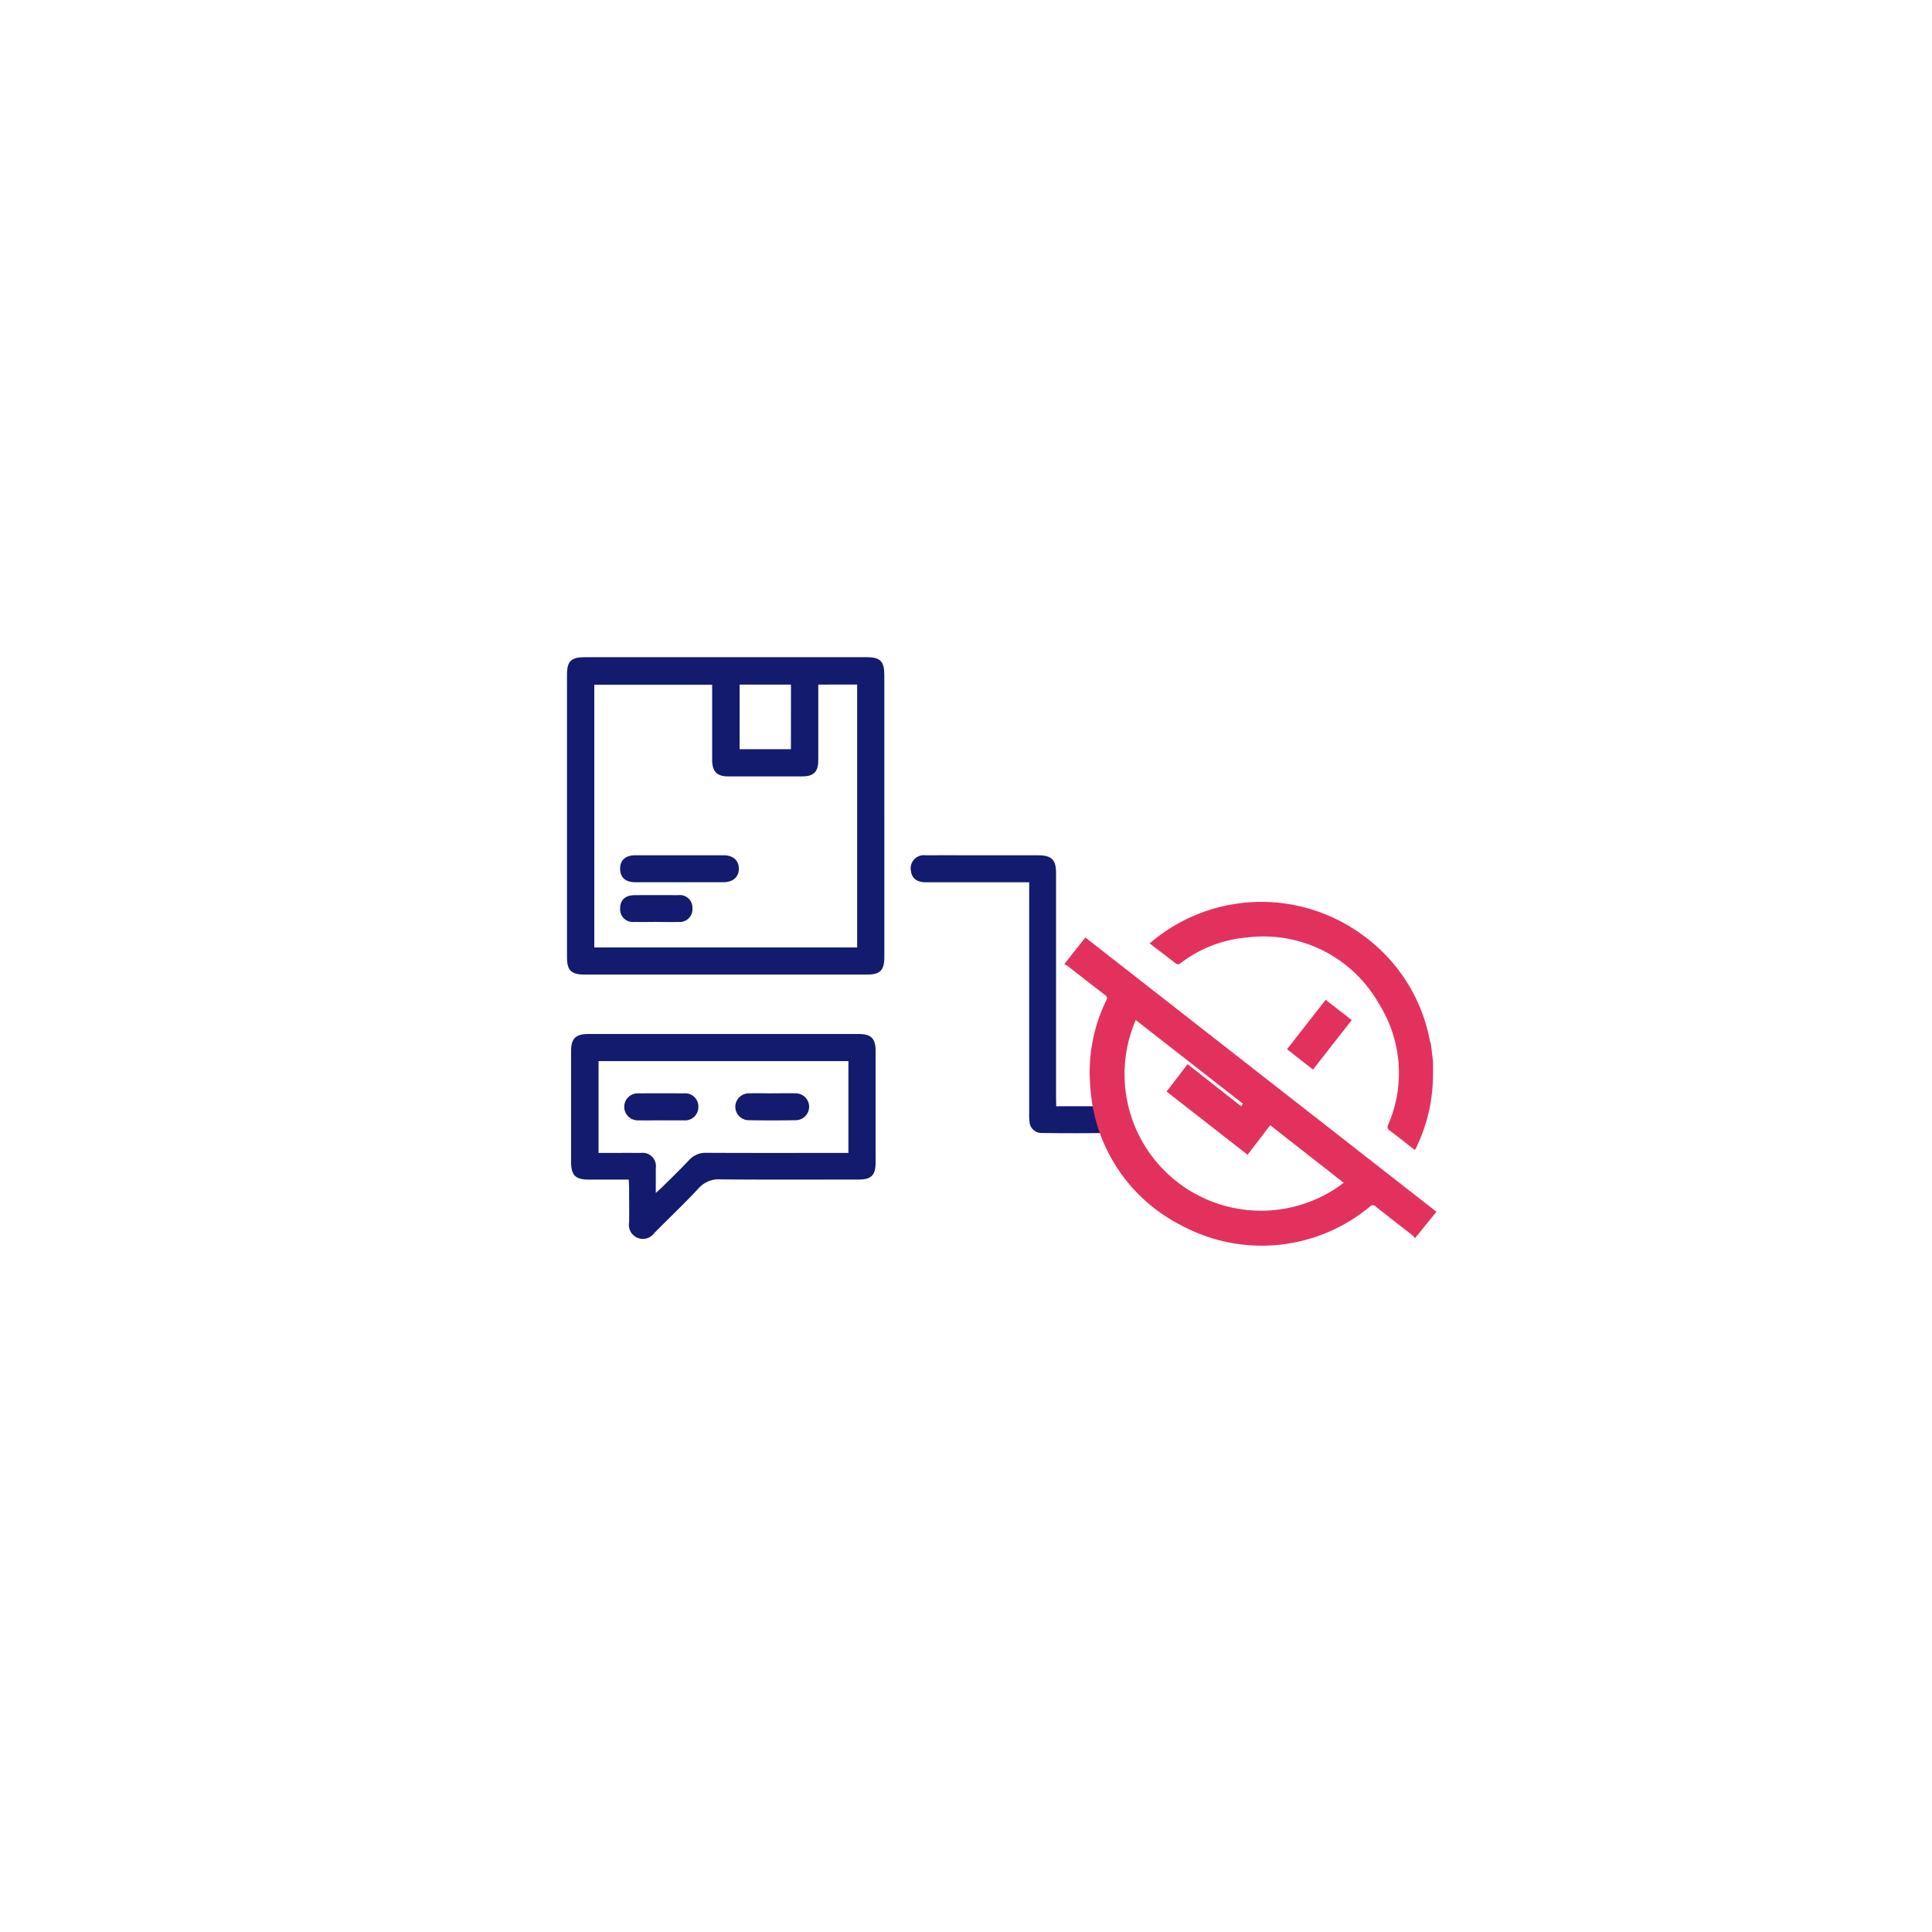 <svg xmlns="http://www.w3.org/2000/svg" xmlns:xlink="http://www.w3.org/1999/xlink" width="92" height="92" viewBox="0 0 92 92">
  <defs>
    <filter id="Rectangle_19207" x="0" y="0" width="92" height="92" filterUnits="userSpaceOnUse">
      <feOffset input="SourceAlpha"/>
      <feGaussianBlur stdDeviation="6" result="blur"/>
      <feFlood flood-color="#0c2464" flood-opacity="0.122"/>
      <feComposite operator="in" in2="blur"/>
      <feComposite in="SourceGraphic"/>
    </filter>
  </defs>
  <g id="Mark_posts_as_unpublishes_icon_" data-name="Mark posts as unpublishes icon " transform="translate(-258 -5678)">
    <g transform="matrix(1, 0, 0, 1, 258, 5678)" filter="url(#Rectangle_19207)">
      <rect id="Rectangle_19207-2" data-name="Rectangle 19207" width="56" height="56" rx="6" transform="translate(18 18)" fill="#fff"/>
    </g>
    <rect id="Rectangle_66259" data-name="Rectangle 66259" width="36.554" height="35.06" transform="translate(286 5702.564)" fill="none"/>
    <g id="Group_178968" data-name="Group 178968" transform="translate(-1 -0.01)">
      <path id="Path_277875" data-name="Path 277875" d="M1.111,3.222,0,2.111,2.112,0,3.228,1.108,1.111,3.222" transform="translate(320.029 5725.879) rotate(-7)" fill="#e3315e"/>
      <g id="Group_178974" data-name="Group 178974" transform="translate(286 5709.303)">
        <path id="Path_277860" data-name="Path 277860" d="M15.111,58.3q0,3.361,0,6.722c0,.62-.2.826-.81.826q-6.739,0-13.479,0c-.618,0-.822-.2-.822-.813Q0,58.3,0,51.561c0-.63.2-.826.843-.826h13.41c.662,0,.857.192.857.847q0,3.361,0,6.722m-3.145-6.264c0,1.233,0,2.426,0,3.62,0,.526-.223.751-.745.752q-1.775,0-3.55,0c-.533,0-.756-.233-.758-.78,0-.944,0-1.889,0-2.833v-.754H1.3V64.559H13.817V52.039Zm-1.3,0H8.221v3.077h2.442Z" transform="translate(0 -50.734)" fill="#131b6e"/>
        <path id="Path_277864" data-name="Path 277864" d="M246.389,200.615c.791,0,1.539,0,2.288,0a1.547,1.547,0,0,1,.4.041.61.61,0,0,1,.447.676.6.6,0,0,1-.556.555c-1.1.014-2.206.017-3.309,0a.569.569,0,0,1-.541-.53,2.126,2.126,0,0,1-.016-.374q0-5.289,0-10.577v-.457h-.379q-2.269,0-4.538,0c-.428,0-.663-.181-.713-.529a.626.626,0,0,1,.694-.755c1.035-.006,2.07,0,3.1,0h2.252c.654,0,.863.205.863.85q0,5.323,0,10.645Z" transform="translate(-223.093 -179.229)" fill="#131b6e"/>
        <path id="Path_277866" data-name="Path 277866" d="M39.812,189.949c-.693,0-1.386,0-2.079,0-.466,0-.719-.224-.726-.626-.007-.421.247-.658.728-.659q2.1-.005,4.192,0c.458,0,.724.235.734.627s-.265.655-.737.657c-.7,0-1.409,0-2.113,0" transform="translate(-34.478 -179.23)" fill="#131b6e"/>
        <path id="Path_277867" data-name="Path 277867" d="M38.732,217.684c-.351,0-.7.01-1.054,0a.6.6,0,0,1-.663-.652c0-.395.246-.619.686-.622q1.037-.007,2.075,0a.6.6,0,0,1,.68.627.608.608,0,0,1-.669.648c-.351.012-.7,0-1.054,0" transform="translate(-34.483 -205.076)" fill="#131b6e"/>
        <path id="Path_277876" data-name="Path 277876" d="M20.978,372.9c-.652,0-1.275,0-1.9,0s-.841-.2-.842-.834q0-2.645,0-5.29c0-.588.216-.808.8-.809q6.45,0,12.9,0c.586,0,.8.212.8.806q0,2.662,0,5.324c0,.593-.211.8-.8.8-2.2,0-4.391.011-6.586-.008a1.264,1.264,0,0,0-1.038.421c-.683.732-1.411,1.42-2.114,2.133a.667.667,0,0,1-1.2-.505c.01-.546,0-1.092,0-1.638,0-.122-.01-.244-.017-.4m1.292.633c.141-.129.223-.2.3-.275.427-.425.863-.842,1.275-1.281a1.059,1.059,0,0,1,.842-.353c2.115.011,4.229.005,6.344.005h.408v-4.373H19.544v4.374c.678,0,1.346-.006,2.014,0a.631.631,0,0,1,.711.717c0,.37,0,.739,0,1.185" transform="translate(-18.041 -348.021)" fill="#131b6e"/>
        <path id="Path_277877" data-name="Path 277877" d="M57.03,408.535c-.363,0-.726.008-1.088,0a.643.643,0,1,1,.019-1.283q1.071-.009,2.143,0a.624.624,0,0,1,.69.633.633.633,0,0,1-.676.652H57.03" transform="translate(-52.54 -386.479)" fill="#131b6e"/>
        <path id="Path_277878" data-name="Path 277878" d="M134.5,407.251c.364,0,.728-.007,1.092,0a.64.64,0,1,1,.023,1.28q-1.126.019-2.252,0a.639.639,0,0,1,.012-1.278c.375-.011.751,0,1.126,0" transform="translate(-124.714 -386.481)" fill="#131b6e"/>
        <path id="Path_277873" data-name="Path 277873" d="M12.708,8.6c-.032.26-.058.521-.1.781a7.981,7.981,0,0,1-1.2,3.2c-.018.027-.039.052-.067.091-.04-.034-.078-.062-.111-.1-.323-.322-.641-.649-.97-.964a.192.192,0,0,1-.039-.279,6.19,6.19,0,0,0,.268-5.769A6.318,6.318,0,0,0,4.672,1.657a6.054,6.054,0,0,0-3.314.823.183.183,0,0,1-.266-.034C.741,2.092.381,1.746,0,1.373c.141-.09.248-.162.358-.227A8.149,8.149,0,0,1,10.1,2.2a8.039,8.039,0,0,1,2.58,5.4,1.135,1.135,0,0,0,.03.143Z" transform="translate(27.578 12.269) rotate(-7)" fill="#e3315e"/>
        <path id="Path_277874" data-name="Path 277874" d="M16.155,15,14.984,16.13A.5.5,0,0,0,14.908,16c-.534-.538-1.073-1.071-1.605-1.611a.165.165,0,0,0-.25-.026,8.064,8.064,0,0,1-9.035-.2,7.93,7.93,0,0,1-3.5-7,7.81,7.81,0,0,1,1.26-4.072.174.174,0,0,0-.033-.262C1.206,2.3.677,1.769.143,1.238A.88.88,0,0,0,0,1.14L1.153,0ZM3.056,4.194a6.5,6.5,0,0,0,8.886,8.9L8.8,9.945,7.56,11.21,4.1,7.753,5.25,6.58l2.287,2.3.1-.108L3.056,4.194" transform="translate(23.539 13.49) rotate(-7)" fill="#e3315e"/>
      </g>
    </g>
  </g>
</svg>
